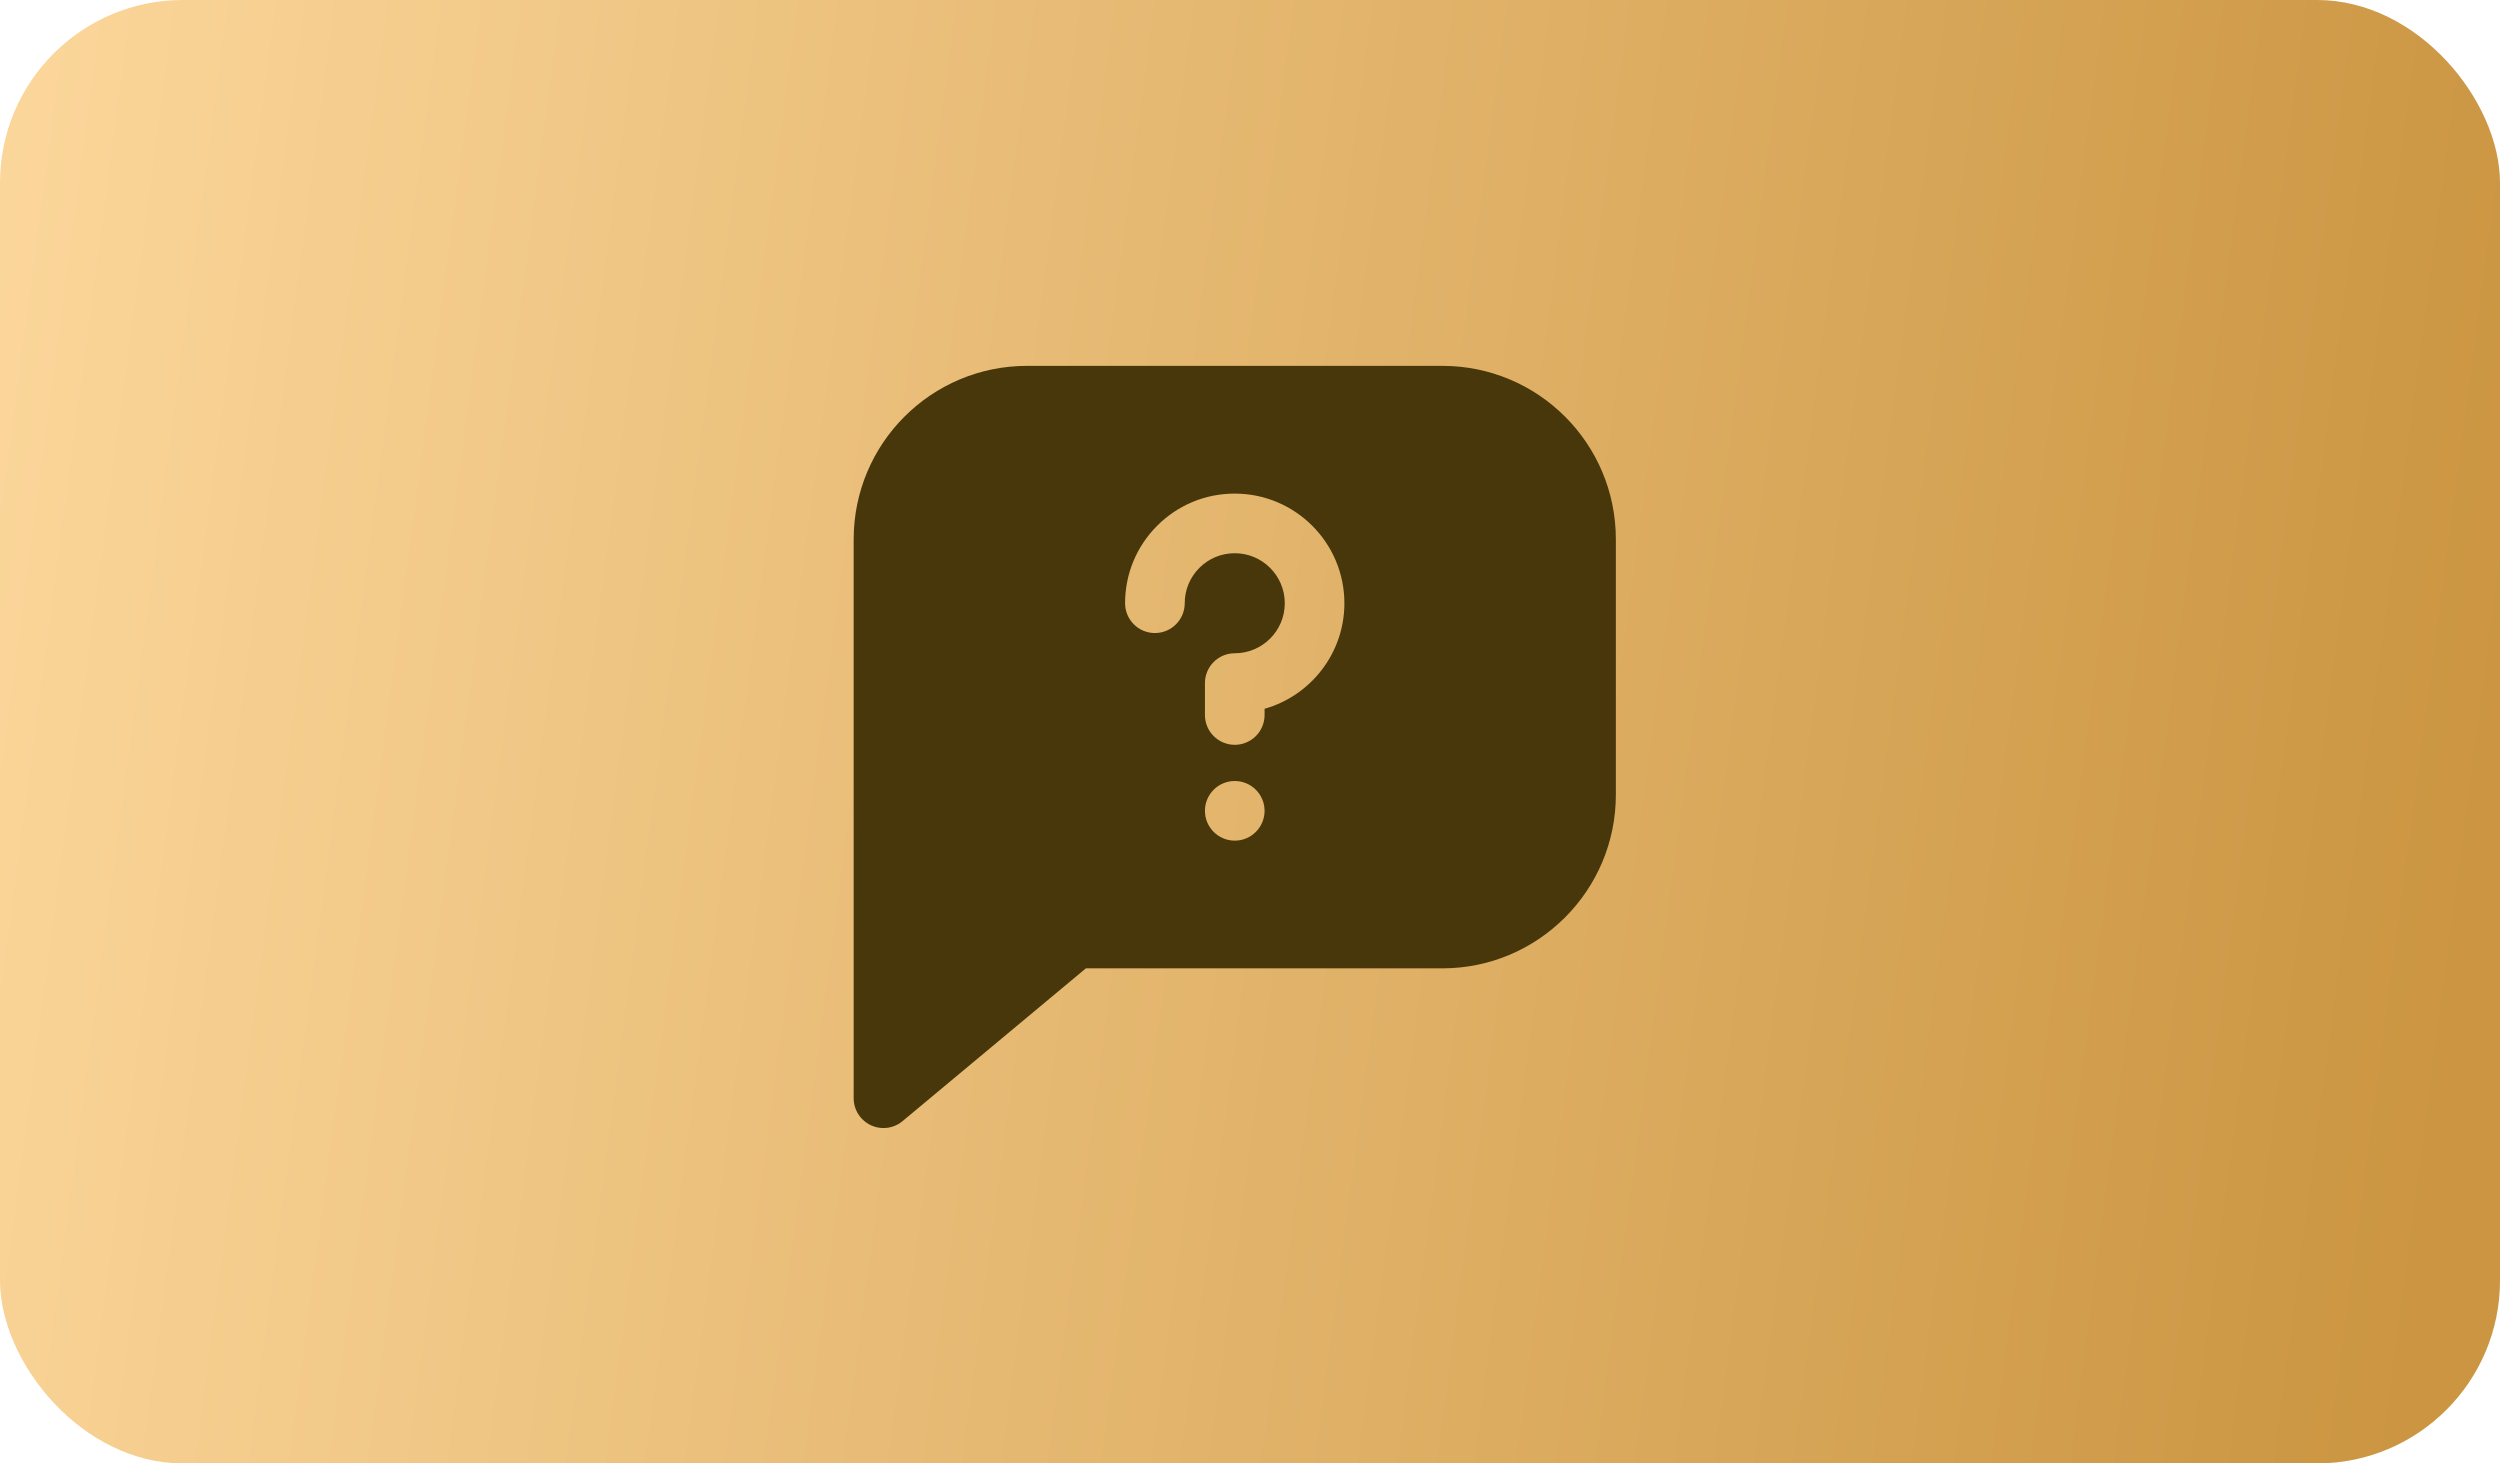 <?xml version="1.0" encoding="UTF-8"?> <svg xmlns="http://www.w3.org/2000/svg" width="82" height="48" viewBox="0 0 82 48" fill="none"><rect width="82" height="48" rx="6" fill="url(#paint0_linear_696_953)"></rect><path d="M53 26.071V17.692C53 14.543 50.452 12 47.309 12H33.691C30.543 12 28 14.548 28 17.692V36.022C28 36.563 28.44 37 28.978 37C29.202 37 29.425 36.923 29.604 36.773L35.617 31.762H47.309C50.447 31.762 53 29.209 53 26.071ZM40.5 27.573C39.96 27.573 39.522 27.135 39.522 26.595C39.522 26.055 39.96 25.617 40.5 25.617C41.04 25.617 41.478 26.055 41.478 26.595C41.478 27.135 41.04 27.573 40.5 27.573ZM41.478 23.248V23.453C41.478 23.992 41.04 24.43 40.5 24.43C39.96 24.43 39.522 23.992 39.522 23.453V22.405C39.522 21.865 39.96 21.427 40.5 21.427C41.405 21.427 42.141 20.691 42.141 19.786C42.141 18.882 41.405 18.146 40.5 18.146C40.061 18.146 39.649 18.316 39.34 18.626C39.03 18.936 38.859 19.347 38.859 19.785C38.859 20.325 38.421 20.764 37.881 20.764C37.341 20.764 36.903 20.326 36.903 19.786V19.785C36.903 18.825 37.278 17.922 37.956 17.243C38.636 16.564 39.538 16.19 40.499 16.19C42.483 16.19 44.096 17.803 44.096 19.786C44.096 21.431 42.987 22.821 41.478 23.248Z" fill="#48370A"></path><defs><linearGradient id="paint0_linear_696_953" x1="70.848" y1="109.333" x2="-18.509" y2="97.538" gradientUnits="userSpaceOnUse"><stop stop-color="#CB9541"></stop><stop offset="1" stop-color="#FFDBA1"></stop></linearGradient></defs></svg> 